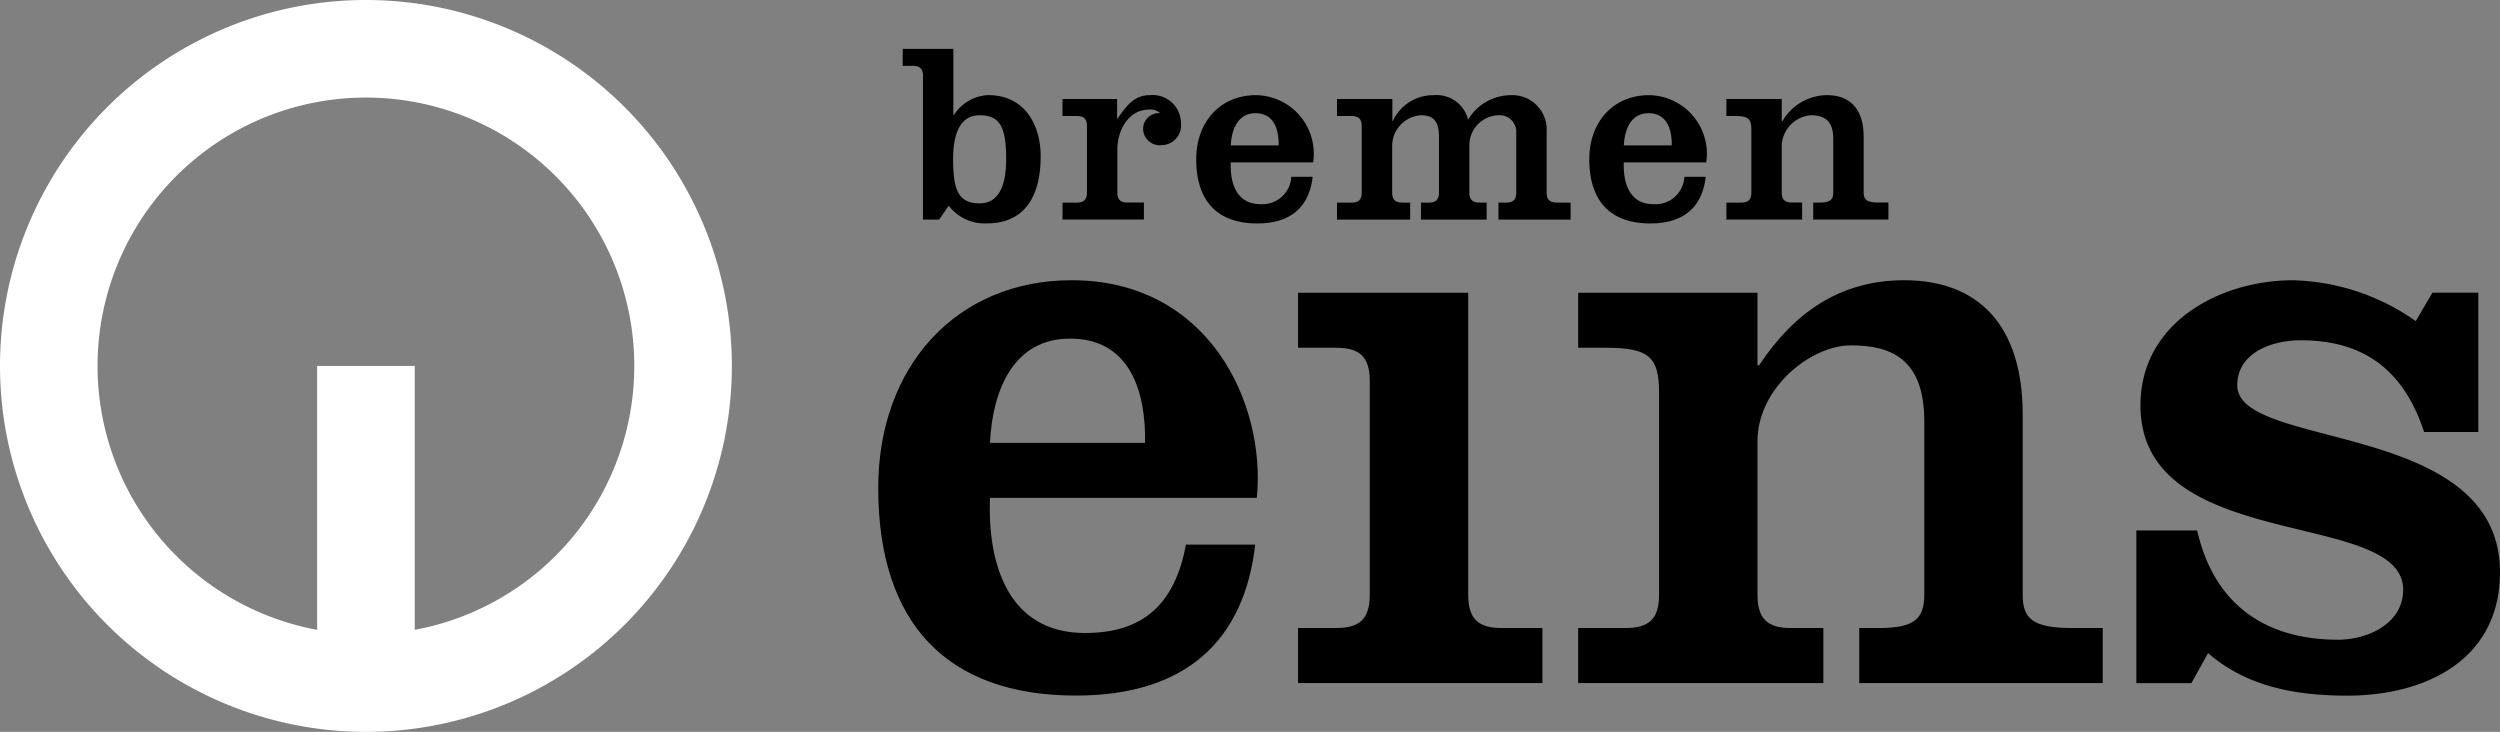 <svg xmlns="http://www.w3.org/2000/svg" width="177.628" height="52" viewBox="0 0 177.628 52">
  <rect x="0" y="0" width="177.628" height="52" fill="#808080" stroke="none"/>
  <g id="Gruppe_711" data-name="Gruppe 711" transform="translate(-1330 4513.976)" style="isolation: isolate">
    <path id="Pfad_1185" data-name="Pfad 1185" d="M.488,0a26,26,0,1,0,26,26,26,26,0,0,0-26-26M3.955,44.751V26H-2.978V44.751A19.068,19.068,0,1,1,19.555,26a19.072,19.072,0,0,1-15.6,18.751" transform="translate(1355.512 -4513.976)" fill="#fff"/>
    <path id="Pfad_1186" data-name="Pfad 1186" d="M.135.14c0-2.368,2.549-3.2,4.506-3.2,4.562,0,7.347,2.192,8.769,6.517h3.852v-9.9H14L12.816-4.423A15.808,15.808,0,0,0,4.1-7.325c-5.215,0-10.844,3.02-10.844,8.888,0,10.607,18.665,7.289,18.665,13.1,0,2.428-2.548,3.552-4.621,3.552-5.216,0-8.83-2.547-10.014-7.762H-7.035V21.3h3.912l1.184-2.134c2.785,2.431,6.34,3.023,9.895,3.023,5.572,0,10.845-2.55,10.845-8.771C18.8,2.57.135,4.762.135.14" transform="translate(1488.826 -4486.739)" fill="#000000"/>
    <path id="Pfad_1187" data-name="Pfad 1187" d="M.109.143H-1.045c-.513,0-.732-.2-.732-.731V-3.643c0-1.319.768-2.821,2.27-2.821a.987.987,0,0,1,.768.258,1.115,1.115,0,0,0-1.208,1.1,1.179,1.179,0,0,0,1.3,1.171A1.4,1.4,0,0,0,2.743-5.475,2.012,2.012,0,0,0,.529-7.488c-.989,0-1.554.567-2.288,1.662h-.036V-7.214h-3.88v1.207h1.006c.513,0,.732.2.732.733V-.587c0,.53-.219.731-.732.731H-5.674V1.351H.109Z" transform="translate(1411.167 -4499.727)" fill="#000000"/>
    <path id="Pfad_1188" data-name="Pfad 1188" d="M.127.109A2.053,2.053,0,0,1-2.088,2.051c-1.7,0-2.141-1.539-2.086-2.966H1.681A4.159,4.159,0,0,0-2.38-5.691c-2.526,0-4.247,1.885-4.247,4.557,0,2.964,1.5,4.558,4.338,4.558,2.434,0,3.7-1.226,3.934-3.314ZM-2.417-4.408c1.3,0,1.666,1.133,1.646,2.286h-3.4c.055-1.153.513-2.286,1.757-2.286" transform="translate(1421.62 -4501.524)" fill="#000000"/>
    <path id="Pfad_1189" data-name="Pfad 1189" d="M.081.171c2.435,0,3.7-1.227,3.934-3.314H2.5A2.053,2.053,0,0,1,.282-1.2c-1.7,0-2.141-1.539-2.085-2.967H4.053A4.16,4.16,0,0,0-.009-8.943c-2.526,0-4.247,1.884-4.247,4.556,0,2.964,1.5,4.559,4.337,4.559M-.046-7.661c1.3,0,1.666,1.134,1.648,2.287H-1.8c.055-1.153.512-2.287,1.757-2.287" transform="translate(1447.177 -4498.271)" fill="#000000"/>
    <path id="Pfad_1190" data-name="Pfad 1190" d="M.1.143H-.613c-.513,0-.734-.2-.734-.731V-3.956A2.255,2.255,0,0,1,.7-6.06c.878,0,1.611.292,1.611,1.664V-.587c0,.53-.221.731-.99.731H.887V1.351H6.231V.143H5.572c-.878,0-1.1-.2-1.1-.731V-4.542c0-1.976-.989-2.946-2.6-2.946A3.688,3.688,0,0,0-1.31-5.623h-.037V-7.214H-5.281v1.207h.606c.951,0,1.168.2,1.168.988V-.587c0,.53-.217.731-.731.731H-5.281V1.351H.1Z" transform="translate(1457.943 -4499.727)" fill="#000000"/>
    <path id="Pfad_1191" data-name="Pfad 1191" d="M.027.036V10.23H1.18l.677-.988A3.2,3.2,0,0,0,4.584,10.5c2.525,0,3.806-1.74,3.806-4.776,0-2.125-1.062-4.338-3.734-4.338A3.068,3.068,0,0,0,2.222,2.8H2.187V-1.9h-3.6v1.21h.712c.513,0,.733.2.733.731M4.054,2.819c1.481,0,1.884.895,1.884,3.129,0,2.1-.659,3.129-1.884,3.129-1.483,0-1.885-.9-1.885-3.129,0-2.106.659-3.129,1.885-3.129" transform="translate(1395.551 -4508.605)" fill="#000000"/>
    <path id="Pfad_1192" data-name="Pfad 1192" d="M.258,0C-7.919,0-13.489,6.1-13.489,14.754c0,9.6,4.859,14.756,14.044,14.756,7.881,0,11.971-3.973,12.74-10.726H8.377c-.771,4.09-2.9,6.28-7.171,6.28-5.511,0-6.934-4.975-6.756-9.6H13.413C14.065,8.712,9.976,0,.258,0M-5.549,11.555c.178-3.732,1.66-7.408,5.69-7.408,4.208,0,5.391,3.676,5.332,7.408Z" transform="translate(1405.888 -4494.065)" fill="#000000"/>
    <path id="Pfad_1193" data-name="Pfad 1193" d="M.227.4V-21.049H-11.861v3.91h2.726c1.658,0,2.369.654,2.369,2.374V.4c0,1.719-.711,2.37-2.369,2.37h-2.726V6.685H5.5V2.773H2.6C.938,2.773.227,2.122.227.4" transform="translate(1434.09 -4472.128)" fill="#000000"/>
    <path id="Pfad_1194" data-name="Pfad 1194" d="M.28.13V-4.19A2.44,2.44,0,0,0-2.264-6.771,3.556,3.556,0,0,0-5.3-5.031a2.306,2.306,0,0,0-2.434-1.74,3.16,3.16,0,0,0-2.911,1.829h-.037V-6.5h-3.934V-5.29h1.026c.512,0,.731.2.731.733V.13c0,.53-.219.731-.731.731h-1.026V2.068h5.2V.86h-.547c-.514,0-.732-.2-.732-.731V-3.165A2.183,2.183,0,0,1-8.65-5.343c1.1,0,1.281.676,1.281,1.629V.13c0,.53-.222.731-.734.731H-8.65V2.068h4.666V.86h-.493c-.512,0-.734-.2-.734-.731V-3.165A2.133,2.133,0,0,1-3.179-5.343,1.176,1.176,0,0,1-1.88-4.19V.13c0,.53-.218.731-.733.731h-.53V2.068H1.982V.86H1.013C.5.86.28.659.28.13" transform="translate(1439.611 -4500.443)" fill="#000000"/>
    <path id="Pfad_1195" data-name="Pfad 1195" d="M.593.419v-12.8c0-6.4-3.2-9.54-8.415-9.54-4.622,0-7.881,2.368-10.311,6.044h-.118v-5.157h-12.74v3.91h1.955c3.083,0,3.793.654,3.793,3.2V.419c0,1.719-.71,2.37-2.373,2.37h-3.375V6.7H-13.57V2.79h-2.311c-1.659,0-2.369-.651-2.369-2.37v-10.9c0-3.791,3.791-6.814,6.636-6.814s5.215.949,5.215,5.393V.419c0,1.719-.711,2.37-3.2,2.37h-1.421V6.7h17.3V2.79H4.147C1.3,2.79.593,2.139.593.419" transform="translate(1473.122 -4472.144)" fill="#000000"/>
  </g>
</svg>
